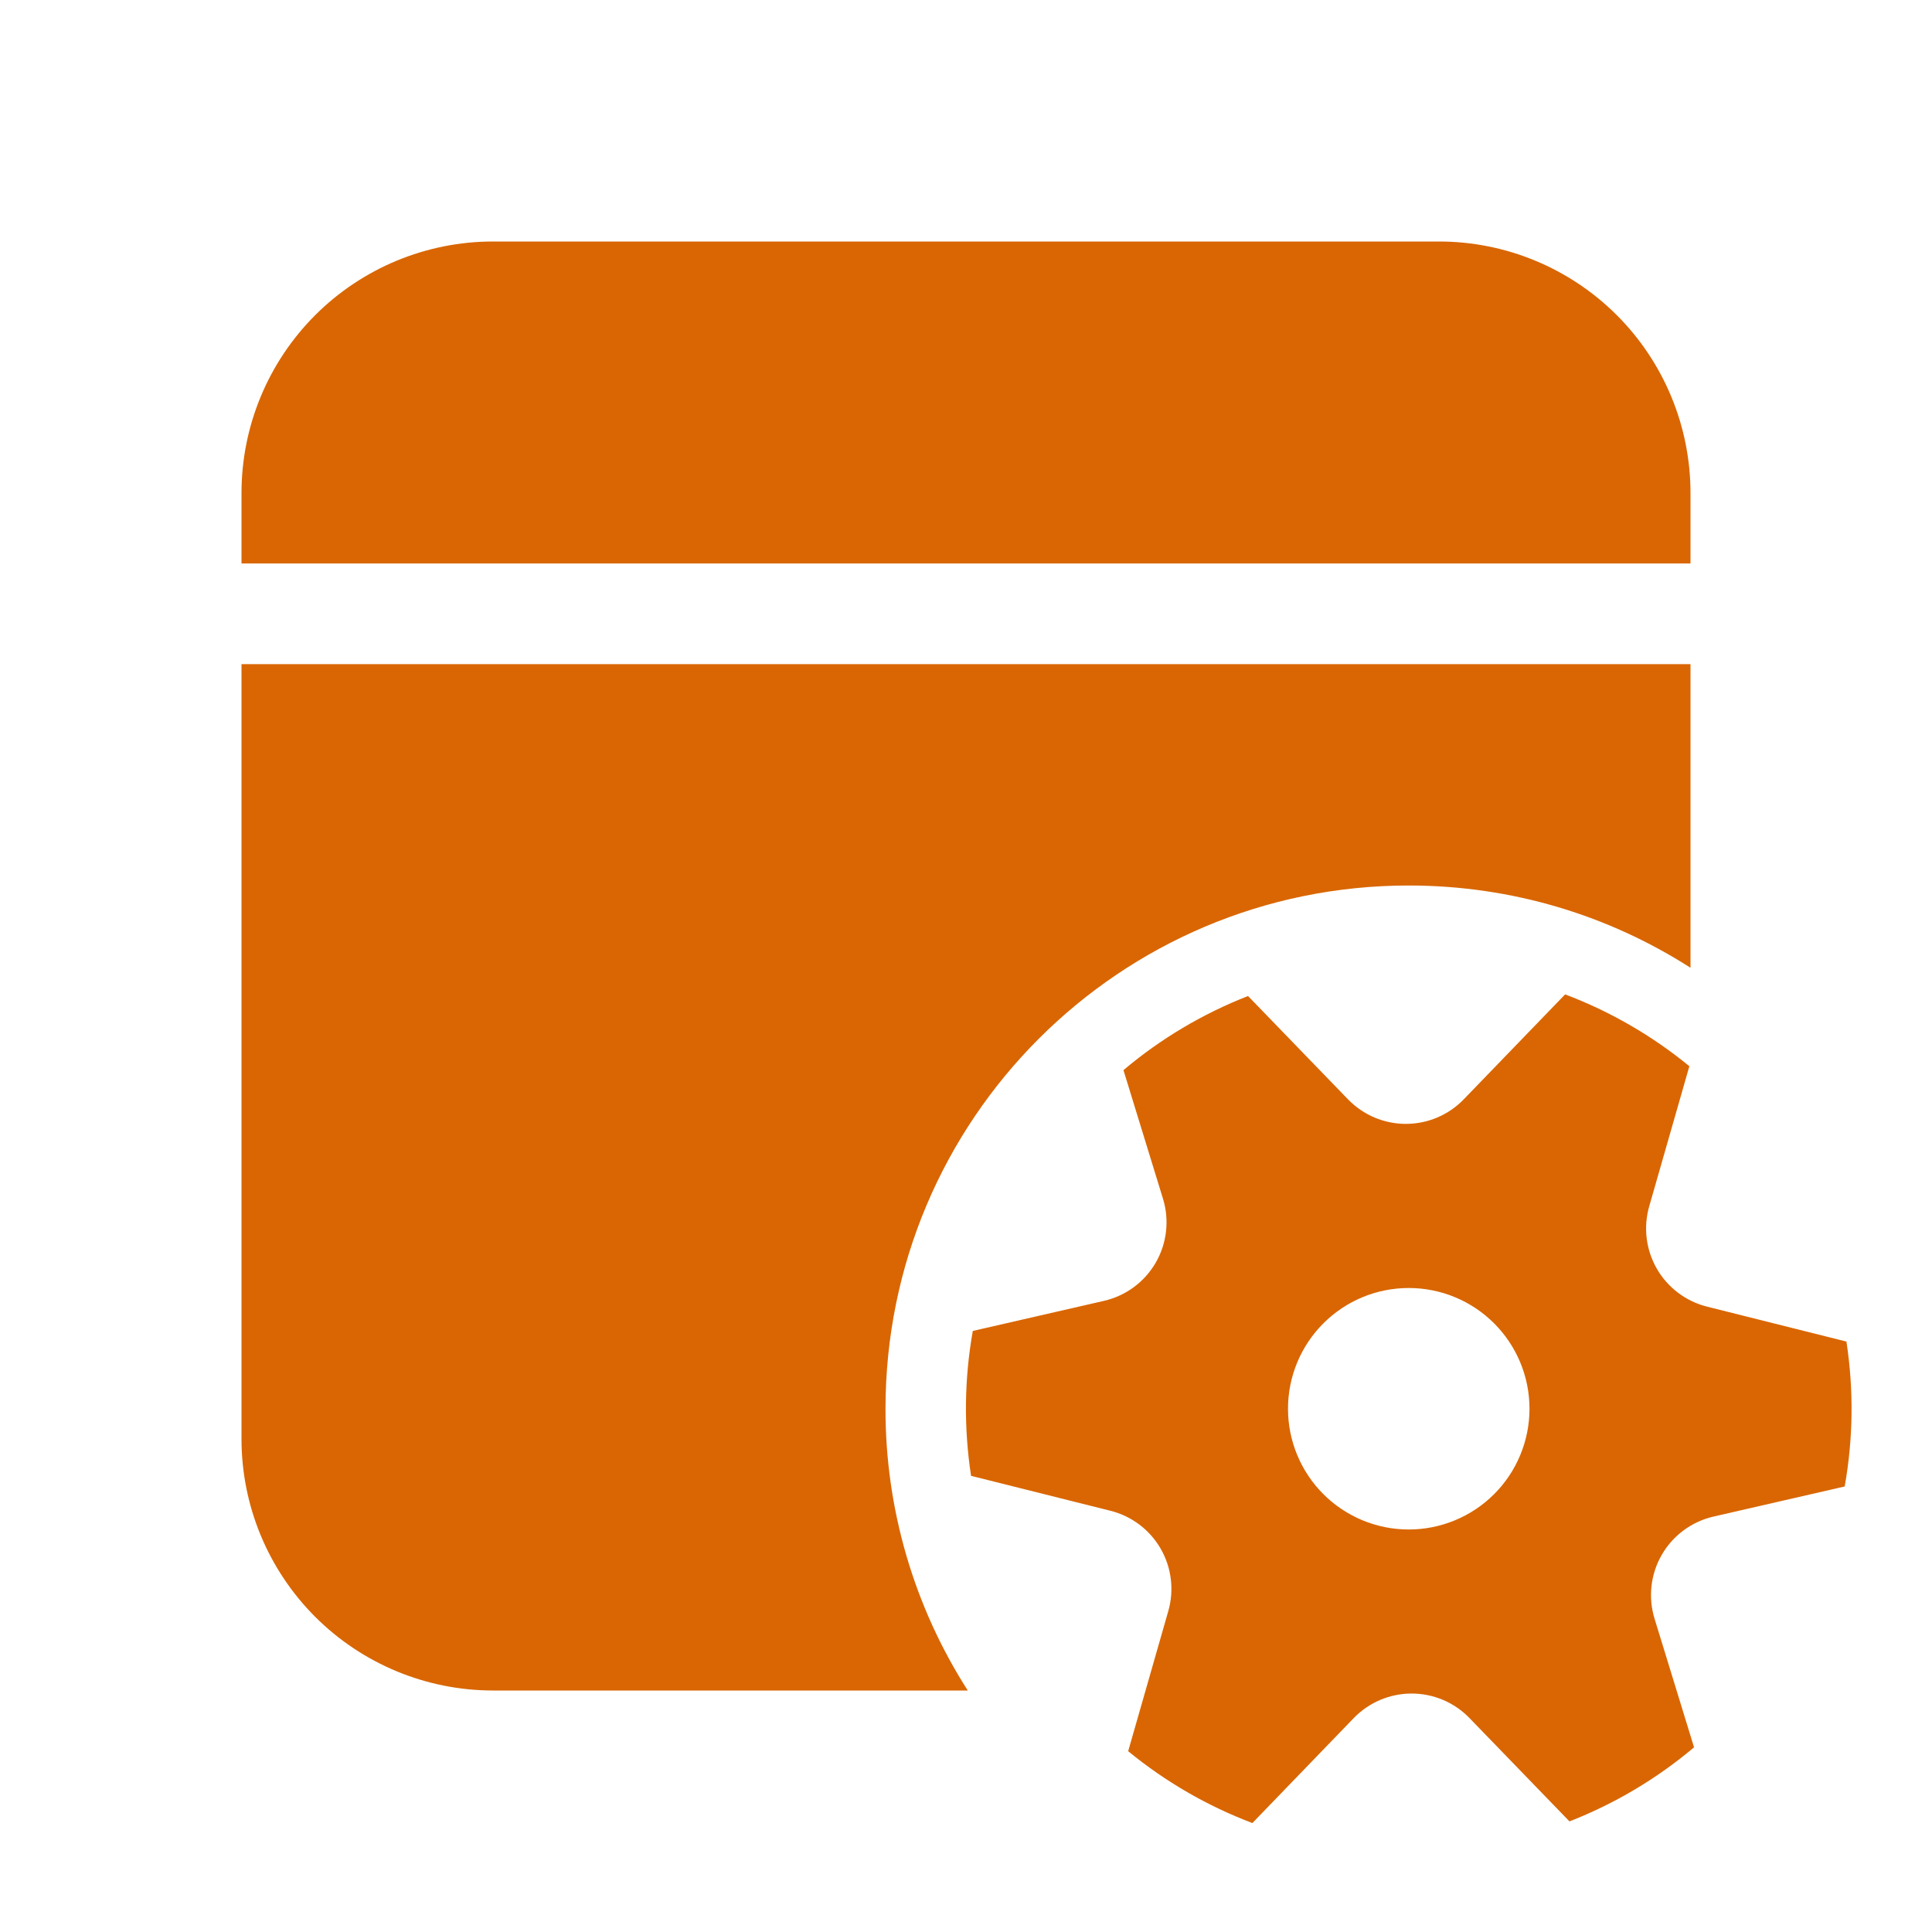 <svg width="104" height="104" viewBox="0 0 104 104" fill="none" xmlns="http://www.w3.org/2000/svg">
<path d="M13 26.542C13 22.95 14.427 19.506 16.966 16.966C19.506 14.427 22.95 13 26.542 13H77.458C81.05 13 84.494 14.427 87.034 16.966C89.573 19.506 91 22.95 91 26.542V30.333H13V26.542ZM13 35.75V77.458C13 81.05 14.427 84.494 16.966 87.034C19.506 89.573 22.95 91 26.542 91H52.095C49.196 86.474 47.658 81.209 47.667 75.833C47.667 60.277 60.277 47.667 75.833 47.667C81.417 47.667 86.623 49.292 91 52.095V35.75H13ZM62.604 64.528C62.779 65.097 62.834 65.696 62.767 66.288C62.7 66.88 62.512 67.452 62.214 67.968C61.916 68.483 61.515 68.932 61.036 69.286C60.557 69.64 60.01 69.891 59.429 70.025L52.366 71.645C51.907 74.222 51.876 76.858 52.273 79.445L59.778 81.326C60.342 81.467 60.872 81.721 61.336 82.071C61.799 82.421 62.188 82.861 62.478 83.365C62.769 83.868 62.955 84.425 63.025 85.002C63.096 85.579 63.05 86.164 62.89 86.723L60.73 94.267C62.733 95.912 64.992 97.218 67.416 98.135L72.871 92.486C73.275 92.068 73.759 91.736 74.295 91.508C74.83 91.281 75.405 91.164 75.987 91.164C76.568 91.163 77.144 91.28 77.679 91.507C78.214 91.734 78.699 92.066 79.103 92.484L84.485 98.046C86.924 97.094 89.189 95.748 91.191 94.059L89.065 87.135C88.89 86.565 88.834 85.966 88.901 85.374C88.968 84.783 89.156 84.211 89.454 83.695C89.751 83.18 90.152 82.731 90.631 82.377C91.11 82.023 91.657 81.771 92.237 81.638L99.3 80.017C99.76 77.44 99.791 74.805 99.394 72.217L91.891 70.337C91.326 70.195 90.797 69.942 90.333 69.592C89.869 69.242 89.48 68.802 89.189 68.298C88.899 67.795 88.713 67.238 88.642 66.661C88.571 66.084 88.617 65.498 88.777 64.939L90.939 57.395C88.935 55.751 86.676 54.444 84.251 53.528L78.795 59.176C78.391 59.594 77.907 59.927 77.372 60.154C76.837 60.381 76.261 60.498 75.68 60.499C75.099 60.499 74.523 60.382 73.988 60.155C73.452 59.928 72.968 59.596 72.564 59.178L67.182 53.616C64.743 54.569 62.477 55.916 60.476 57.605L62.604 64.528ZM75.833 82.333C74.109 82.333 72.456 81.648 71.237 80.43C70.018 79.21 69.333 77.557 69.333 75.833C69.333 74.109 70.018 72.456 71.237 71.237C72.456 70.018 74.109 69.333 75.833 69.333C77.557 69.333 79.21 70.018 80.43 71.237C81.648 72.456 82.333 74.109 82.333 75.833C82.333 77.557 81.648 79.21 80.43 80.43C79.21 81.648 77.557 82.333 75.833 82.333Z" fill="#D96602"/>
</svg>
